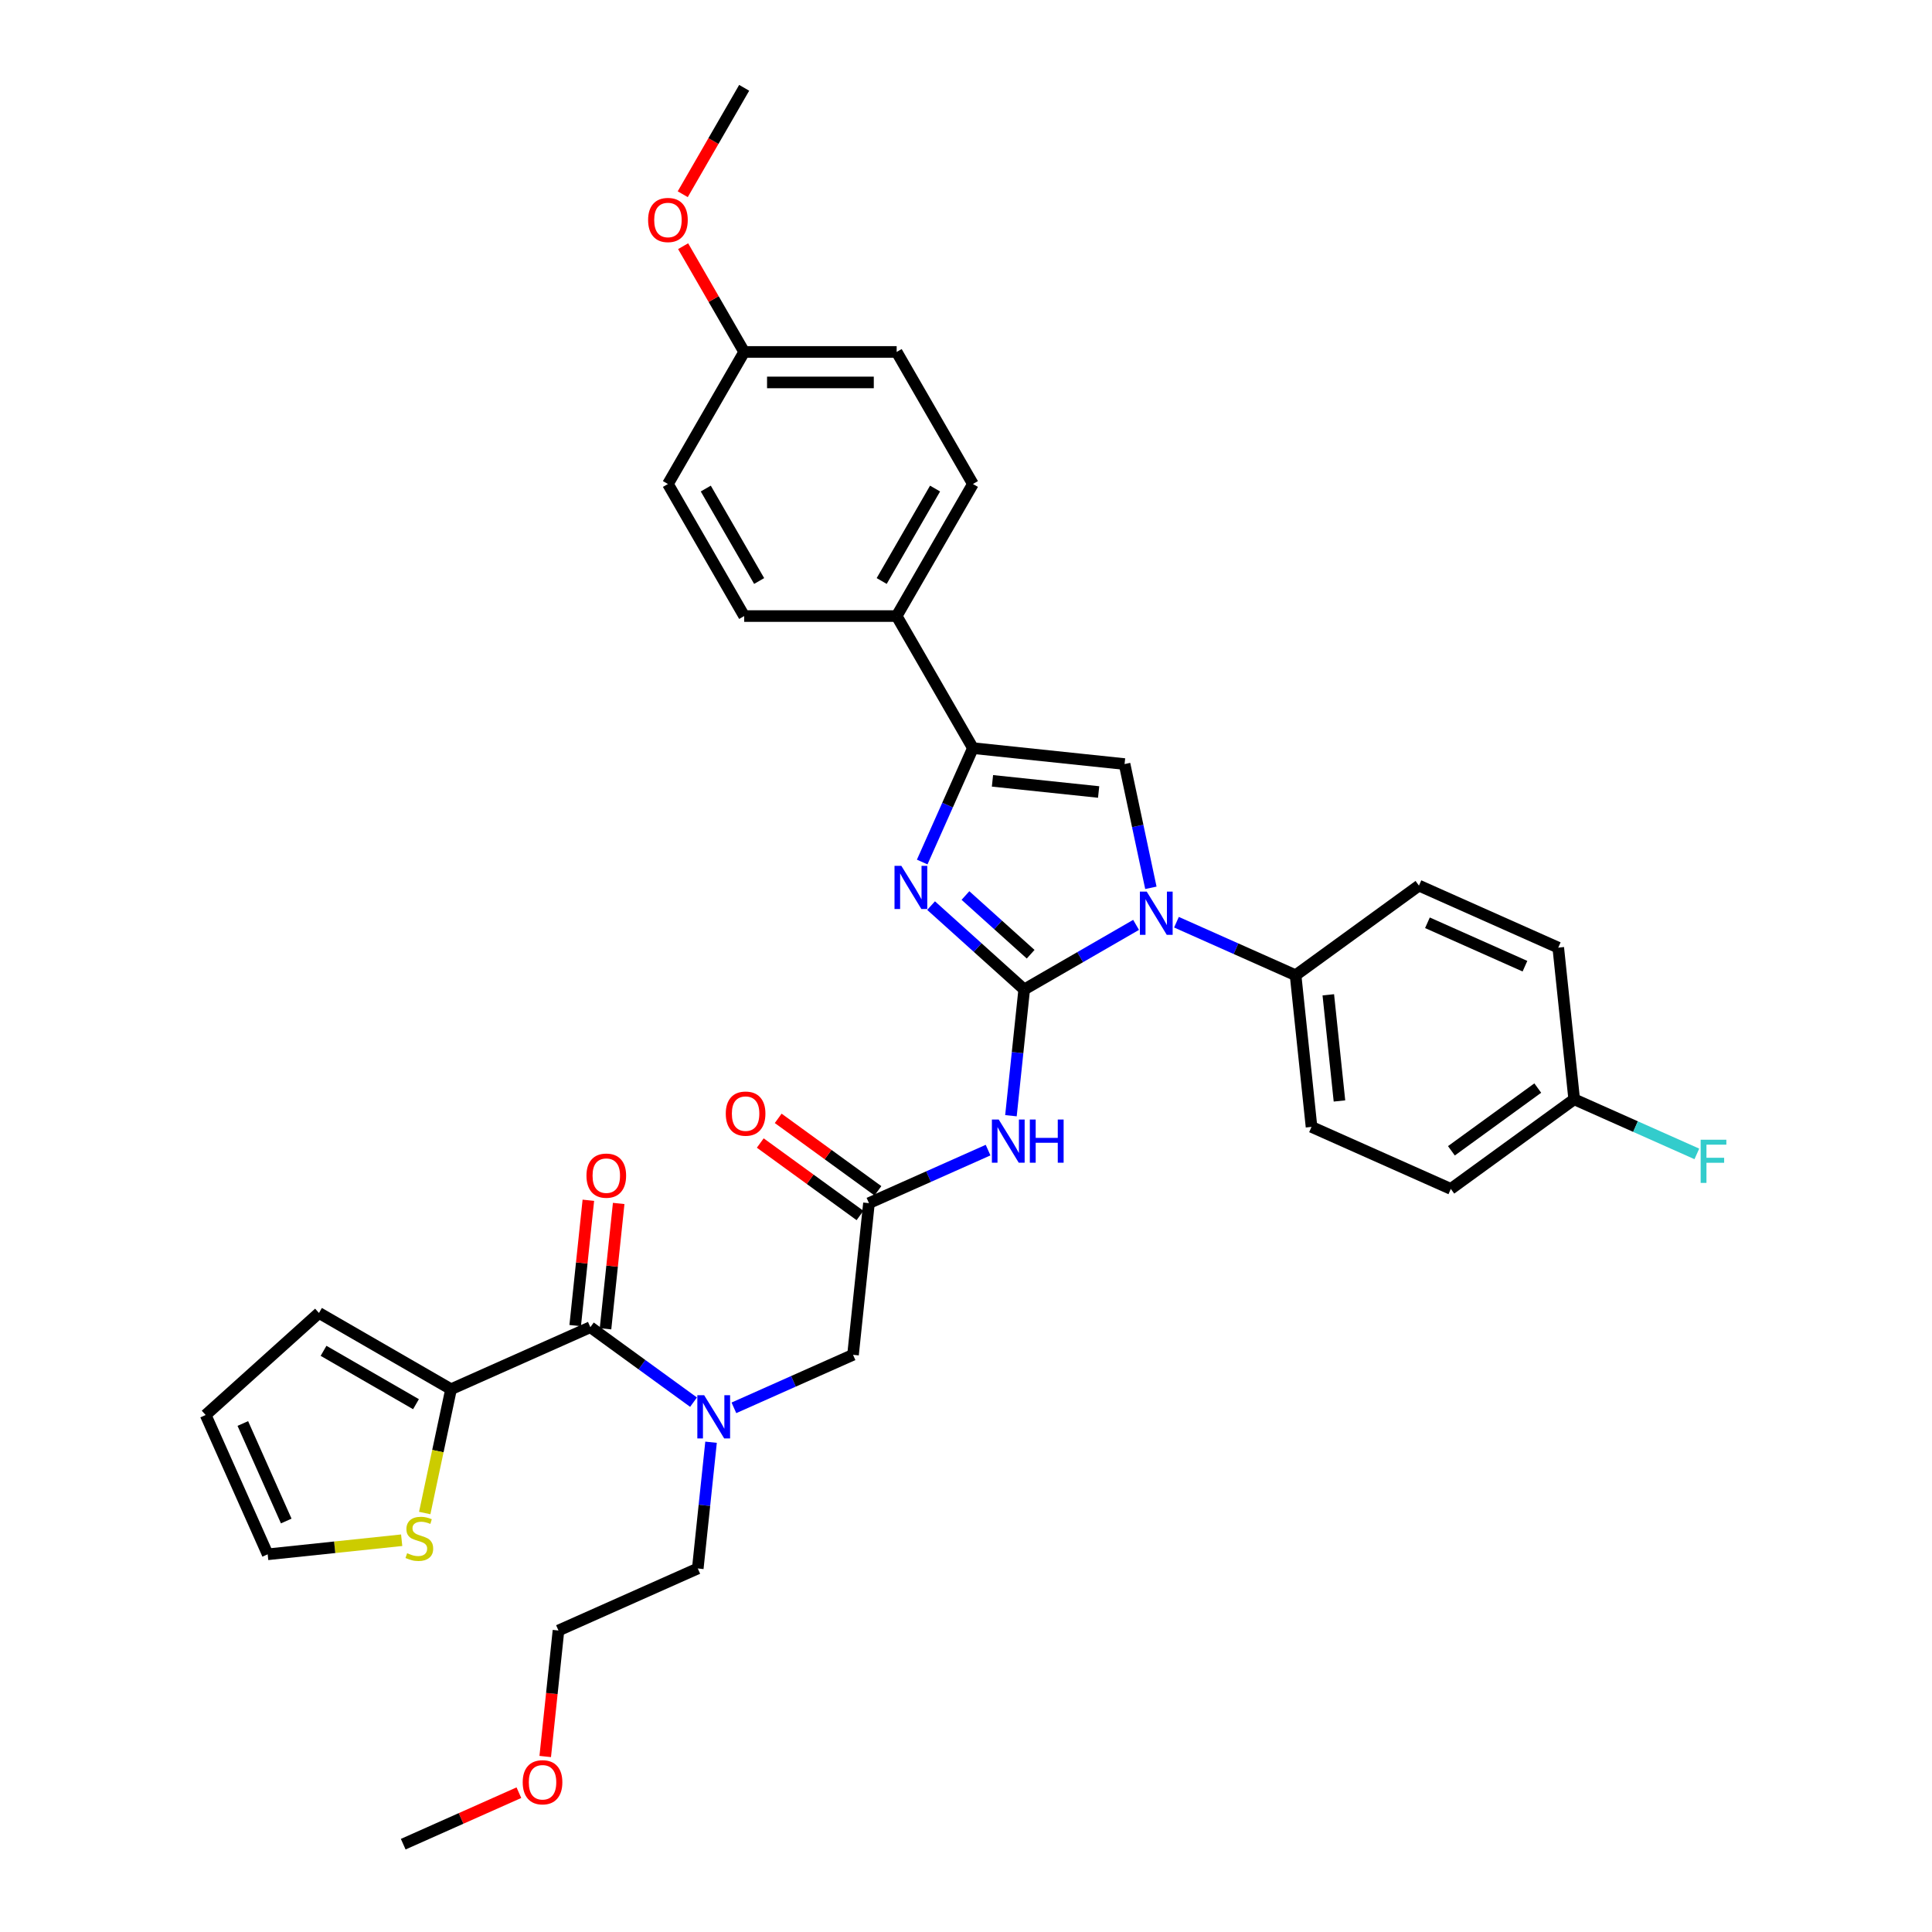 <?xml version='1.0' encoding='iso-8859-1'?>
<svg version='1.1' baseProfile='full'
              xmlns='http://www.w3.org/2000/svg'
                      xmlns:rdkit='http://www.rdkit.org/xml'
                      xmlns:xlink='http://www.w3.org/1999/xlink'
                  xml:space='preserve'
width='1000px' height='1000px' viewBox='0 0 1000 1000'>
<!-- END OF HEADER -->
<rect style='opacity:1.0;fill:#FFFFFF;stroke:none' width='1000' height='1000' x='0' y='0'> </rect>
<path class='bond-0' d='M 379.869,728.693 L 410.697,714.968' style='fill:none;fill-rule:evenodd;stroke:#0000FF;stroke-width:6px;stroke-linecap:butt;stroke-linejoin:miter;stroke-opacity:1' />
<path class='bond-0' d='M 410.697,714.968 L 441.524,701.242' style='fill:none;fill-rule:evenodd;stroke:#000000;stroke-width:6px;stroke-linecap:butt;stroke-linejoin:miter;stroke-opacity:1' />
<path class='bond-1' d='M 358.969,725.753 L 332.267,706.353' style='fill:none;fill-rule:evenodd;stroke:#0000FF;stroke-width:6px;stroke-linecap:butt;stroke-linejoin:miter;stroke-opacity:1' />
<path class='bond-1' d='M 332.267,706.353 L 305.564,686.952' style='fill:none;fill-rule:evenodd;stroke:#000000;stroke-width:6px;stroke-linecap:butt;stroke-linejoin:miter;stroke-opacity:1' />
<path class='bond-2' d='M 368.037,746.495 L 364.603,779.169' style='fill:none;fill-rule:evenodd;stroke:#0000FF;stroke-width:6px;stroke-linecap:butt;stroke-linejoin:miter;stroke-opacity:1' />
<path class='bond-2' d='M 364.603,779.169 L 361.169,811.842' style='fill:none;fill-rule:evenodd;stroke:#000000;stroke-width:6px;stroke-linecap:butt;stroke-linejoin:miter;stroke-opacity:1' />
<path class='bond-3' d='M 233.459,719.056 L 226.648,751.099' style='fill:none;fill-rule:evenodd;stroke:#000000;stroke-width:6px;stroke-linecap:butt;stroke-linejoin:miter;stroke-opacity:1' />
<path class='bond-3' d='M 226.648,751.099 L 219.837,783.142' style='fill:none;fill-rule:evenodd;stroke:#CCCC00;stroke-width:6px;stroke-linecap:butt;stroke-linejoin:miter;stroke-opacity:1' />
<path class='bond-4' d='M 233.459,719.056 L 165.104,679.591' style='fill:none;fill-rule:evenodd;stroke:#000000;stroke-width:6px;stroke-linecap:butt;stroke-linejoin:miter;stroke-opacity:1' />
<path class='bond-4' d='M 215.313,726.807 L 167.465,699.182' style='fill:none;fill-rule:evenodd;stroke:#000000;stroke-width:6px;stroke-linecap:butt;stroke-linejoin:miter;stroke-opacity:1' />
<path class='bond-5' d='M 233.459,719.056 L 305.564,686.952' style='fill:none;fill-rule:evenodd;stroke:#000000;stroke-width:6px;stroke-linecap:butt;stroke-linejoin:miter;stroke-opacity:1' />
<path class='bond-6' d='M 313.414,687.777 L 316.823,655.341' style='fill:none;fill-rule:evenodd;stroke:#000000;stroke-width:6px;stroke-linecap:butt;stroke-linejoin:miter;stroke-opacity:1' />
<path class='bond-6' d='M 316.823,655.341 L 320.232,622.904' style='fill:none;fill-rule:evenodd;stroke:#FF0000;stroke-width:6px;stroke-linecap:butt;stroke-linejoin:miter;stroke-opacity:1' />
<path class='bond-6' d='M 297.715,686.127 L 301.124,653.691' style='fill:none;fill-rule:evenodd;stroke:#000000;stroke-width:6px;stroke-linecap:butt;stroke-linejoin:miter;stroke-opacity:1' />
<path class='bond-6' d='M 301.124,653.691 L 304.533,621.254' style='fill:none;fill-rule:evenodd;stroke:#FF0000;stroke-width:6px;stroke-linecap:butt;stroke-linejoin:miter;stroke-opacity:1' />
<path class='bond-7' d='M 207.909,797.221 L 173.23,800.865' style='fill:none;fill-rule:evenodd;stroke:#CCCC00;stroke-width:6px;stroke-linecap:butt;stroke-linejoin:miter;stroke-opacity:1' />
<path class='bond-7' d='M 173.23,800.865 L 138.552,804.51' style='fill:none;fill-rule:evenodd;stroke:#000000;stroke-width:6px;stroke-linecap:butt;stroke-linejoin:miter;stroke-opacity:1' />
<path class='bond-8' d='M 165.104,679.591 L 106.449,732.405' style='fill:none;fill-rule:evenodd;stroke:#000000;stroke-width:6px;stroke-linecap:butt;stroke-linejoin:miter;stroke-opacity:1' />
<path class='bond-9' d='M 282.209,909.166 L 285.636,876.556' style='fill:none;fill-rule:evenodd;stroke:#FF0000;stroke-width:6px;stroke-linecap:butt;stroke-linejoin:miter;stroke-opacity:1' />
<path class='bond-9' d='M 285.636,876.556 L 289.064,843.946' style='fill:none;fill-rule:evenodd;stroke:#000000;stroke-width:6px;stroke-linecap:butt;stroke-linejoin:miter;stroke-opacity:1' />
<path class='bond-10' d='M 268.579,927.889 L 238.644,941.217' style='fill:none;fill-rule:evenodd;stroke:#FF0000;stroke-width:6px;stroke-linecap:butt;stroke-linejoin:miter;stroke-opacity:1' />
<path class='bond-10' d='M 238.644,941.217 L 208.708,954.545' style='fill:none;fill-rule:evenodd;stroke:#000000;stroke-width:6px;stroke-linecap:butt;stroke-linejoin:miter;stroke-opacity:1' />
<path class='bond-11' d='M 361.169,811.842 L 289.064,843.946' style='fill:none;fill-rule:evenodd;stroke:#000000;stroke-width:6px;stroke-linecap:butt;stroke-linejoin:miter;stroke-opacity:1' />
<path class='bond-12' d='M 511.43,595.295 L 480.602,609.021' style='fill:none;fill-rule:evenodd;stroke:#0000FF;stroke-width:6px;stroke-linecap:butt;stroke-linejoin:miter;stroke-opacity:1' />
<path class='bond-12' d='M 480.602,609.021 L 449.775,622.746' style='fill:none;fill-rule:evenodd;stroke:#000000;stroke-width:6px;stroke-linecap:butt;stroke-linejoin:miter;stroke-opacity:1' />
<path class='bond-13' d='M 523.262,577.493 L 526.696,544.819' style='fill:none;fill-rule:evenodd;stroke:#0000FF;stroke-width:6px;stroke-linecap:butt;stroke-linejoin:miter;stroke-opacity:1' />
<path class='bond-13' d='M 526.696,544.819 L 530.13,512.146' style='fill:none;fill-rule:evenodd;stroke:#000000;stroke-width:6px;stroke-linecap:butt;stroke-linejoin:miter;stroke-opacity:1' />
<path class='bond-14' d='M 454.414,616.36 L 428.603,597.608' style='fill:none;fill-rule:evenodd;stroke:#000000;stroke-width:6px;stroke-linecap:butt;stroke-linejoin:miter;stroke-opacity:1' />
<path class='bond-14' d='M 428.603,597.608 L 402.793,578.856' style='fill:none;fill-rule:evenodd;stroke:#FF0000;stroke-width:6px;stroke-linecap:butt;stroke-linejoin:miter;stroke-opacity:1' />
<path class='bond-14' d='M 445.135,629.131 L 419.325,610.379' style='fill:none;fill-rule:evenodd;stroke:#000000;stroke-width:6px;stroke-linecap:butt;stroke-linejoin:miter;stroke-opacity:1' />
<path class='bond-14' d='M 419.325,610.379 L 393.514,591.627' style='fill:none;fill-rule:evenodd;stroke:#FF0000;stroke-width:6px;stroke-linecap:butt;stroke-linejoin:miter;stroke-opacity:1' />
<path class='bond-15' d='M 449.775,622.746 L 441.524,701.242' style='fill:none;fill-rule:evenodd;stroke:#000000;stroke-width:6px;stroke-linecap:butt;stroke-linejoin:miter;stroke-opacity:1' />
<path class='bond-16' d='M 588.034,478.715 L 559.082,495.43' style='fill:none;fill-rule:evenodd;stroke:#0000FF;stroke-width:6px;stroke-linecap:butt;stroke-linejoin:miter;stroke-opacity:1' />
<path class='bond-16' d='M 559.082,495.43 L 530.13,512.146' style='fill:none;fill-rule:evenodd;stroke:#000000;stroke-width:6px;stroke-linecap:butt;stroke-linejoin:miter;stroke-opacity:1' />
<path class='bond-17' d='M 595.69,459.532 L 588.882,427.505' style='fill:none;fill-rule:evenodd;stroke:#0000FF;stroke-width:6px;stroke-linecap:butt;stroke-linejoin:miter;stroke-opacity:1' />
<path class='bond-17' d='M 588.882,427.505 L 582.074,395.477' style='fill:none;fill-rule:evenodd;stroke:#000000;stroke-width:6px;stroke-linecap:butt;stroke-linejoin:miter;stroke-opacity:1' />
<path class='bond-18' d='M 608.935,477.334 L 639.762,491.059' style='fill:none;fill-rule:evenodd;stroke:#0000FF;stroke-width:6px;stroke-linecap:butt;stroke-linejoin:miter;stroke-opacity:1' />
<path class='bond-18' d='M 639.762,491.059 L 670.59,504.785' style='fill:none;fill-rule:evenodd;stroke:#000000;stroke-width:6px;stroke-linecap:butt;stroke-linejoin:miter;stroke-opacity:1' />
<path class='bond-19' d='M 530.13,512.146 L 506.027,490.444' style='fill:none;fill-rule:evenodd;stroke:#000000;stroke-width:6px;stroke-linecap:butt;stroke-linejoin:miter;stroke-opacity:1' />
<path class='bond-19' d='M 506.027,490.444 L 481.925,468.742' style='fill:none;fill-rule:evenodd;stroke:#0000FF;stroke-width:6px;stroke-linecap:butt;stroke-linejoin:miter;stroke-opacity:1' />
<path class='bond-19' d='M 533.462,493.904 L 516.59,478.713' style='fill:none;fill-rule:evenodd;stroke:#000000;stroke-width:6px;stroke-linecap:butt;stroke-linejoin:miter;stroke-opacity:1' />
<path class='bond-19' d='M 516.59,478.713 L 499.718,463.521' style='fill:none;fill-rule:evenodd;stroke:#0000FF;stroke-width:6px;stroke-linecap:butt;stroke-linejoin:miter;stroke-opacity:1' />
<path class='bond-20' d='M 477.329,446.183 L 490.453,416.705' style='fill:none;fill-rule:evenodd;stroke:#0000FF;stroke-width:6px;stroke-linecap:butt;stroke-linejoin:miter;stroke-opacity:1' />
<path class='bond-20' d='M 490.453,416.705 L 503.578,387.227' style='fill:none;fill-rule:evenodd;stroke:#000000;stroke-width:6px;stroke-linecap:butt;stroke-linejoin:miter;stroke-opacity:1' />
<path class='bond-21' d='M 503.578,387.227 L 464.113,318.872' style='fill:none;fill-rule:evenodd;stroke:#000000;stroke-width:6px;stroke-linecap:butt;stroke-linejoin:miter;stroke-opacity:1' />
<path class='bond-22' d='M 503.578,387.227 L 582.074,395.477' style='fill:none;fill-rule:evenodd;stroke:#000000;stroke-width:6px;stroke-linecap:butt;stroke-linejoin:miter;stroke-opacity:1' />
<path class='bond-22' d='M 513.702,404.164 L 568.65,409.939' style='fill:none;fill-rule:evenodd;stroke:#000000;stroke-width:6px;stroke-linecap:butt;stroke-linejoin:miter;stroke-opacity:1' />
<path class='bond-23' d='M 464.113,318.872 L 503.578,250.518' style='fill:none;fill-rule:evenodd;stroke:#000000;stroke-width:6px;stroke-linecap:butt;stroke-linejoin:miter;stroke-opacity:1' />
<path class='bond-23' d='M 456.362,300.726 L 483.987,252.878' style='fill:none;fill-rule:evenodd;stroke:#000000;stroke-width:6px;stroke-linecap:butt;stroke-linejoin:miter;stroke-opacity:1' />
<path class='bond-24' d='M 464.113,318.872 L 385.184,318.872' style='fill:none;fill-rule:evenodd;stroke:#000000;stroke-width:6px;stroke-linecap:butt;stroke-linejoin:miter;stroke-opacity:1' />
<path class='bond-25' d='M 503.578,250.518 L 464.113,182.164' style='fill:none;fill-rule:evenodd;stroke:#000000;stroke-width:6px;stroke-linecap:butt;stroke-linejoin:miter;stroke-opacity:1' />
<path class='bond-26' d='M 670.59,504.785 L 734.445,458.391' style='fill:none;fill-rule:evenodd;stroke:#000000;stroke-width:6px;stroke-linecap:butt;stroke-linejoin:miter;stroke-opacity:1' />
<path class='bond-27' d='M 670.59,504.785 L 678.84,583.281' style='fill:none;fill-rule:evenodd;stroke:#000000;stroke-width:6px;stroke-linecap:butt;stroke-linejoin:miter;stroke-opacity:1' />
<path class='bond-27' d='M 687.527,514.909 L 693.302,569.857' style='fill:none;fill-rule:evenodd;stroke:#000000;stroke-width:6px;stroke-linecap:butt;stroke-linejoin:miter;stroke-opacity:1' />
<path class='bond-28' d='M 814.8,568.991 L 750.945,615.385' style='fill:none;fill-rule:evenodd;stroke:#000000;stroke-width:6px;stroke-linecap:butt;stroke-linejoin:miter;stroke-opacity:1' />
<path class='bond-28' d='M 795.943,563.179 L 751.245,595.655' style='fill:none;fill-rule:evenodd;stroke:#000000;stroke-width:6px;stroke-linecap:butt;stroke-linejoin:miter;stroke-opacity:1' />
<path class='bond-29' d='M 814.8,568.991 L 846.543,583.124' style='fill:none;fill-rule:evenodd;stroke:#000000;stroke-width:6px;stroke-linecap:butt;stroke-linejoin:miter;stroke-opacity:1' />
<path class='bond-29' d='M 846.543,583.124 L 878.286,597.257' style='fill:none;fill-rule:evenodd;stroke:#33CCCC;stroke-width:6px;stroke-linecap:butt;stroke-linejoin:miter;stroke-opacity:1' />
<path class='bond-30' d='M 814.8,568.991 L 806.55,490.495' style='fill:none;fill-rule:evenodd;stroke:#000000;stroke-width:6px;stroke-linecap:butt;stroke-linejoin:miter;stroke-opacity:1' />
<path class='bond-31' d='M 734.445,458.391 L 806.55,490.495' style='fill:none;fill-rule:evenodd;stroke:#000000;stroke-width:6px;stroke-linecap:butt;stroke-linejoin:miter;stroke-opacity:1' />
<path class='bond-31' d='M 738.84,477.628 L 789.313,500.1' style='fill:none;fill-rule:evenodd;stroke:#000000;stroke-width:6px;stroke-linecap:butt;stroke-linejoin:miter;stroke-opacity:1' />
<path class='bond-32' d='M 678.84,583.281 L 750.945,615.385' style='fill:none;fill-rule:evenodd;stroke:#000000;stroke-width:6px;stroke-linecap:butt;stroke-linejoin:miter;stroke-opacity:1' />
<path class='bond-33' d='M 385.184,318.872 L 345.72,250.518' style='fill:none;fill-rule:evenodd;stroke:#000000;stroke-width:6px;stroke-linecap:butt;stroke-linejoin:miter;stroke-opacity:1' />
<path class='bond-33' d='M 392.936,300.726 L 365.31,252.878' style='fill:none;fill-rule:evenodd;stroke:#000000;stroke-width:6px;stroke-linecap:butt;stroke-linejoin:miter;stroke-opacity:1' />
<path class='bond-34' d='M 385.184,182.164 L 345.72,250.518' style='fill:none;fill-rule:evenodd;stroke:#000000;stroke-width:6px;stroke-linecap:butt;stroke-linejoin:miter;stroke-opacity:1' />
<path class='bond-35' d='M 385.184,182.164 L 369.385,154.798' style='fill:none;fill-rule:evenodd;stroke:#000000;stroke-width:6px;stroke-linecap:butt;stroke-linejoin:miter;stroke-opacity:1' />
<path class='bond-35' d='M 369.385,154.798 L 353.585,127.432' style='fill:none;fill-rule:evenodd;stroke:#FF0000;stroke-width:6px;stroke-linecap:butt;stroke-linejoin:miter;stroke-opacity:1' />
<path class='bond-36' d='M 385.184,182.164 L 464.113,182.164' style='fill:none;fill-rule:evenodd;stroke:#000000;stroke-width:6px;stroke-linecap:butt;stroke-linejoin:miter;stroke-opacity:1' />
<path class='bond-36' d='M 397.024,197.949 L 452.274,197.949' style='fill:none;fill-rule:evenodd;stroke:#000000;stroke-width:6px;stroke-linecap:butt;stroke-linejoin:miter;stroke-opacity:1' />
<path class='bond-37' d='M 353.385,100.533 L 369.284,72.994' style='fill:none;fill-rule:evenodd;stroke:#FF0000;stroke-width:6px;stroke-linecap:butt;stroke-linejoin:miter;stroke-opacity:1' />
<path class='bond-37' d='M 369.284,72.994 L 385.184,45.455' style='fill:none;fill-rule:evenodd;stroke:#000000;stroke-width:6px;stroke-linecap:butt;stroke-linejoin:miter;stroke-opacity:1' />
<path class='bond-38' d='M 138.552,804.51 L 106.449,732.405' style='fill:none;fill-rule:evenodd;stroke:#000000;stroke-width:6px;stroke-linecap:butt;stroke-linejoin:miter;stroke-opacity:1' />
<path class='bond-38' d='M 148.158,787.274 L 125.685,736.8' style='fill:none;fill-rule:evenodd;stroke:#000000;stroke-width:6px;stroke-linecap:butt;stroke-linejoin:miter;stroke-opacity:1' />
<path  class='atom-0' d='M 364.478 722.169
L 371.803 734.009
Q 372.529 735.177, 373.697 737.292
Q 374.865 739.407, 374.928 739.534
L 374.928 722.169
L 377.896 722.169
L 377.896 744.522
L 374.834 744.522
L 366.972 731.578
Q 366.057 730.062, 365.078 728.326
Q 364.131 726.589, 363.847 726.053
L 363.847 744.522
L 360.942 744.522
L 360.942 722.169
L 364.478 722.169
' fill='#0000FF'/>
<path  class='atom-3' d='M 303.554 608.519
Q 303.554 603.152, 306.206 600.153
Q 308.858 597.153, 313.814 597.153
Q 318.771 597.153, 321.423 600.153
Q 324.075 603.152, 324.075 608.519
Q 324.075 613.949, 321.392 617.043
Q 318.708 620.106, 313.814 620.106
Q 308.889 620.106, 306.206 617.043
Q 303.554 613.981, 303.554 608.519
M 313.814 617.58
Q 317.224 617.58, 319.055 615.307
Q 320.918 613.002, 320.918 608.519
Q 320.918 604.131, 319.055 601.921
Q 317.224 599.679, 313.814 599.679
Q 310.405 599.679, 308.542 601.889
Q 306.711 604.099, 306.711 608.519
Q 306.711 613.034, 308.542 615.307
Q 310.405 617.58, 313.814 617.58
' fill='#FF0000'/>
<path  class='atom-4' d='M 210.734 803.932
Q 210.987 804.027, 212.029 804.469
Q 213.071 804.911, 214.207 805.195
Q 215.375 805.447, 216.512 805.447
Q 218.627 805.447, 219.859 804.437
Q 221.09 803.395, 221.09 801.595
Q 221.09 800.364, 220.458 799.606
Q 219.859 798.849, 218.911 798.438
Q 217.964 798.028, 216.386 797.554
Q 214.397 796.954, 213.197 796.386
Q 212.029 795.818, 211.176 794.618
Q 210.356 793.418, 210.356 791.398
Q 210.356 788.588, 212.25 786.852
Q 214.176 785.115, 217.964 785.115
Q 220.553 785.115, 223.489 786.346
L 222.763 788.777
Q 220.08 787.672, 218.059 787.672
Q 215.881 787.672, 214.681 788.588
Q 213.481 789.472, 213.513 791.019
Q 213.513 792.219, 214.113 792.945
Q 214.744 793.671, 215.628 794.081
Q 216.544 794.492, 218.059 794.965
Q 220.08 795.597, 221.279 796.228
Q 222.479 796.86, 223.331 798.154
Q 224.215 799.417, 224.215 801.595
Q 224.215 804.69, 222.132 806.363
Q 220.08 808.005, 216.638 808.005
Q 214.649 808.005, 213.134 807.563
Q 211.65 807.152, 209.882 806.426
L 210.734 803.932
' fill='#CCCC00'/>
<path  class='atom-6' d='M 270.552 922.505
Q 270.552 917.138, 273.204 914.139
Q 275.856 911.14, 280.813 911.14
Q 285.77 911.14, 288.422 914.139
Q 291.074 917.138, 291.074 922.505
Q 291.074 927.936, 288.39 931.03
Q 285.707 934.092, 280.813 934.092
Q 275.888 934.092, 273.204 931.03
Q 270.552 927.967, 270.552 922.505
M 280.813 931.566
Q 284.223 931.566, 286.054 929.293
Q 287.917 926.988, 287.917 922.505
Q 287.917 918.117, 286.054 915.907
Q 284.223 913.665, 280.813 913.665
Q 277.403 913.665, 275.541 915.875
Q 273.71 918.085, 273.71 922.505
Q 273.71 927.02, 275.541 929.293
Q 277.403 931.566, 280.813 931.566
' fill='#FF0000'/>
<path  class='atom-8' d='M 516.939 579.466
L 524.263 591.306
Q 524.99 592.474, 526.158 594.589
Q 527.326 596.704, 527.389 596.831
L 527.389 579.466
L 530.357 579.466
L 530.357 601.819
L 527.294 601.819
L 519.433 588.875
Q 518.517 587.359, 517.539 585.623
Q 516.592 583.886, 516.307 583.349
L 516.307 601.819
L 513.403 601.819
L 513.403 579.466
L 516.939 579.466
' fill='#0000FF'/>
<path  class='atom-8' d='M 533.04 579.466
L 536.071 579.466
L 536.071 588.969
L 547.5 588.969
L 547.5 579.466
L 550.531 579.466
L 550.531 601.819
L 547.5 601.819
L 547.5 591.495
L 536.071 591.495
L 536.071 601.819
L 533.04 601.819
L 533.04 579.466
' fill='#0000FF'/>
<path  class='atom-10' d='M 375.659 576.416
Q 375.659 571.049, 378.311 568.049
Q 380.963 565.05, 385.92 565.05
Q 390.876 565.05, 393.528 568.049
Q 396.18 571.049, 396.18 576.416
Q 396.18 581.846, 393.497 584.94
Q 390.813 588.002, 385.92 588.002
Q 380.995 588.002, 378.311 584.94
Q 375.659 581.878, 375.659 576.416
M 385.92 585.477
Q 389.329 585.477, 391.161 583.204
Q 393.023 580.899, 393.023 576.416
Q 393.023 572.027, 391.161 569.817
Q 389.329 567.576, 385.92 567.576
Q 382.51 567.576, 380.647 569.786
Q 378.816 571.996, 378.816 576.416
Q 378.816 580.93, 380.647 583.204
Q 382.51 585.477, 385.92 585.477
' fill='#FF0000'/>
<path  class='atom-12' d='M 593.544 461.505
L 600.868 473.344
Q 601.594 474.513, 602.763 476.628
Q 603.931 478.743, 603.994 478.869
L 603.994 461.505
L 606.962 461.505
L 606.962 483.858
L 603.899 483.858
L 596.038 470.913
Q 595.122 469.398, 594.143 467.662
Q 593.196 465.925, 592.912 465.388
L 592.912 483.858
L 590.008 483.858
L 590.008 461.505
L 593.544 461.505
' fill='#0000FF'/>
<path  class='atom-14' d='M 466.533 448.156
L 473.858 459.995
Q 474.584 461.163, 475.752 463.279
Q 476.921 465.394, 476.984 465.52
L 476.984 448.156
L 479.951 448.156
L 479.951 470.508
L 476.889 470.508
L 469.028 457.564
Q 468.112 456.049, 467.133 454.312
Q 466.186 452.576, 465.902 452.039
L 465.902 470.508
L 462.997 470.508
L 462.997 448.156
L 466.533 448.156
' fill='#0000FF'/>
<path  class='atom-21' d='M 880.26 589.918
L 893.551 589.918
L 893.551 592.476
L 883.259 592.476
L 883.259 599.264
L 892.415 599.264
L 892.415 601.852
L 883.259 601.852
L 883.259 612.271
L 880.26 612.271
L 880.26 589.918
' fill='#33CCCC'/>
<path  class='atom-30' d='M 335.459 113.872
Q 335.459 108.505, 338.111 105.506
Q 340.763 102.506, 345.72 102.506
Q 350.677 102.506, 353.329 105.506
Q 355.981 108.505, 355.981 113.872
Q 355.981 119.302, 353.297 122.397
Q 350.613 125.459, 345.72 125.459
Q 340.795 125.459, 338.111 122.397
Q 335.459 119.334, 335.459 113.872
M 345.72 122.933
Q 349.13 122.933, 350.961 120.66
Q 352.823 118.355, 352.823 113.872
Q 352.823 109.484, 350.961 107.274
Q 349.13 105.032, 345.72 105.032
Q 342.31 105.032, 340.447 107.242
Q 338.616 109.452, 338.616 113.872
Q 338.616 118.387, 340.447 120.66
Q 342.31 122.933, 345.72 122.933
' fill='#FF0000'/>
</svg>
